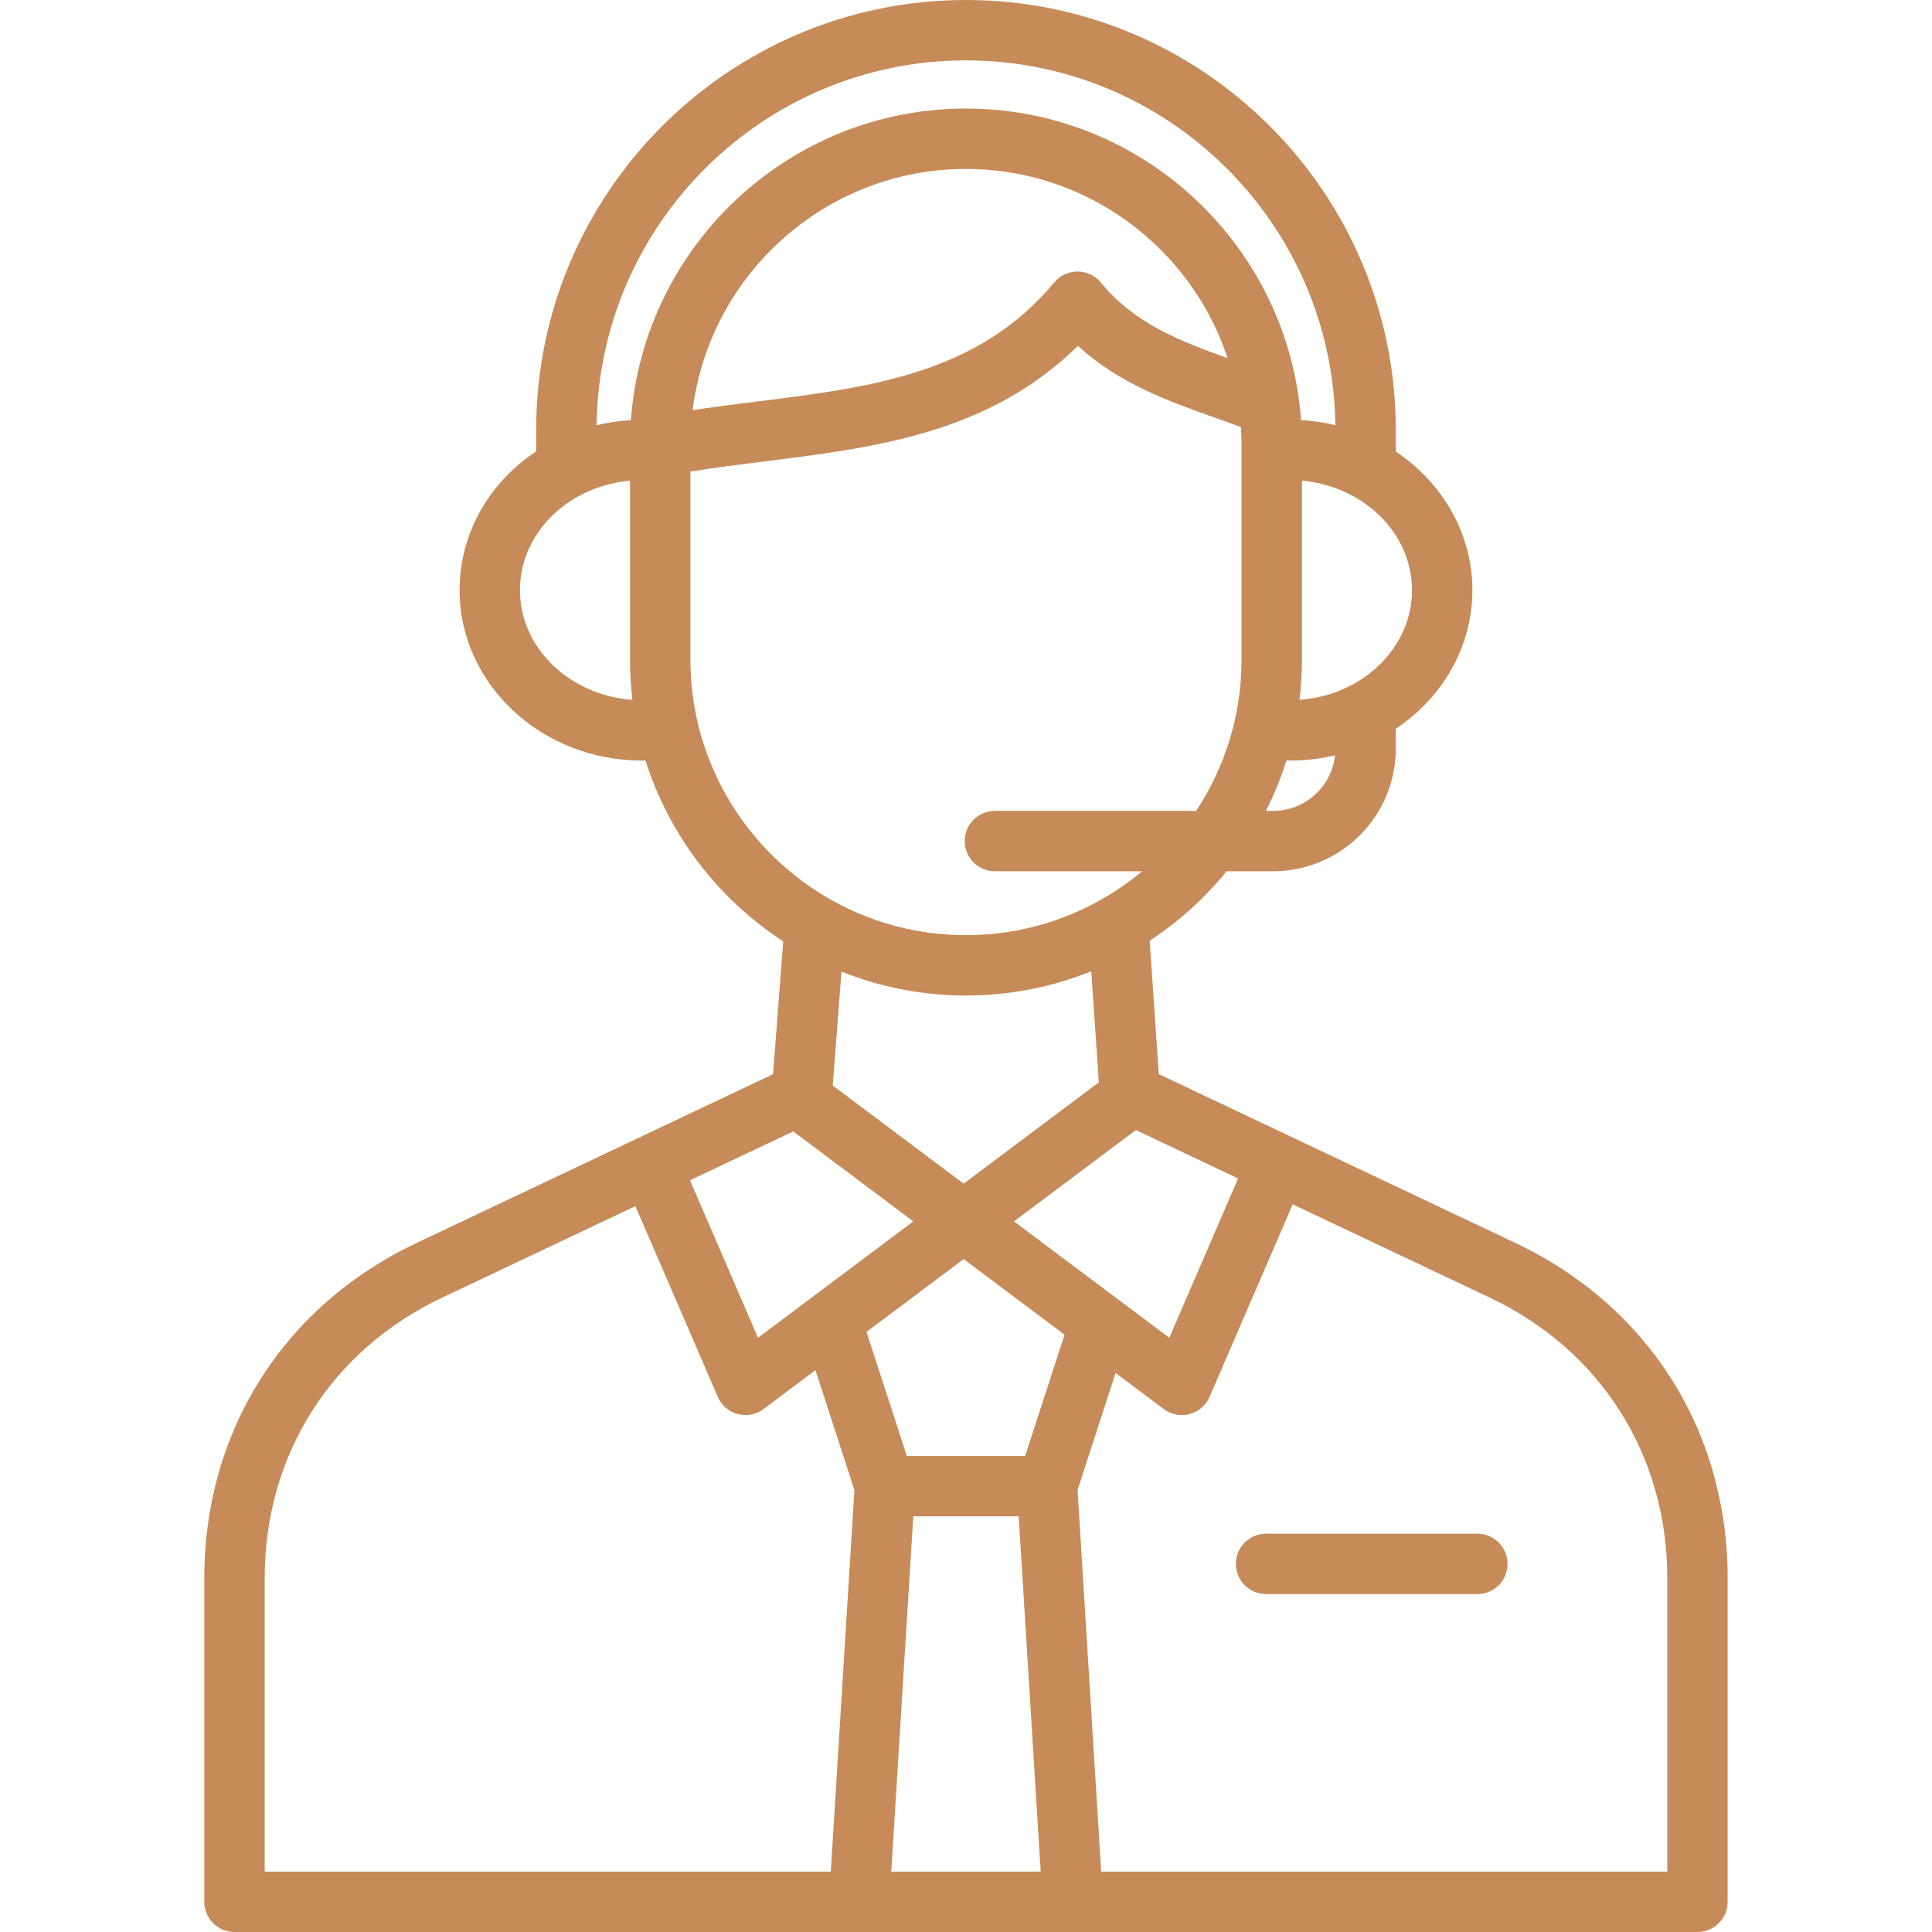 <?xml version="1.0" encoding="UTF-8"?> <svg xmlns="http://www.w3.org/2000/svg" width="70" height="70" viewBox="0 0 70 70" fill="none"> <g clip-path="url(#clip0_822_42)"> <path d="M15.088 45.037C10.275 47.316 7.402 51.854 7.402 57.179V68.906C7.402 69.51 7.892 70 8.496 70H61.503C62.107 70 62.596 69.51 62.596 68.906V57.179C62.596 51.854 59.724 47.315 54.911 45.037L41.985 38.917L41.655 34.084C42.709 33.393 43.65 32.543 44.444 31.567H46.128C48.578 31.567 50.572 29.574 50.572 27.123V26.406C52.25 25.285 53.347 23.452 53.347 21.383C53.347 19.314 52.25 17.481 50.572 16.36V15.572C50.572 6.986 43.586 0 34.999 0C26.413 0 19.427 6.986 19.427 15.572V16.354C17.695 17.502 16.652 19.357 16.652 21.383C16.652 24.788 19.619 27.557 23.267 27.557C23.307 27.557 23.348 27.555 23.389 27.554C24.247 30.273 26.035 32.582 28.378 34.107L28.009 38.919L15.088 45.037ZM41.154 40.944L44.859 42.698L42.366 48.47L36.739 44.253L41.154 40.944ZM33.09 54.94H36.909L37.706 67.812H32.292L33.09 54.94ZM38.571 48.359L37.143 52.753H32.856L31.395 48.257L34.915 45.62L38.571 48.359ZM27.464 48.47L25 42.764L28.741 40.993L33.091 44.253L27.464 48.47ZM9.59 57.179C9.59 52.721 11.995 48.922 16.024 47.014L23.022 43.701L26.006 50.61C26.138 50.918 26.405 51.148 26.729 51.234C26.821 51.258 26.916 51.27 27.01 51.27C27.244 51.27 27.474 51.195 27.666 51.052L29.546 49.643L30.957 53.986L30.101 67.812H9.59V57.179ZM60.409 57.179V67.812H39.898L39.042 53.986L40.42 49.745L42.165 51.052C42.356 51.195 42.587 51.27 42.821 51.27C42.915 51.27 43.009 51.258 43.102 51.234C43.425 51.148 43.692 50.918 43.825 50.61L46.837 43.635L53.975 47.014C58.004 48.921 60.409 52.721 60.409 57.179V57.179ZM46.128 29.38H45.865C46.161 28.797 46.411 28.186 46.61 27.554C46.651 27.555 46.691 27.557 46.732 27.557C47.298 27.557 47.846 27.491 48.371 27.366C48.25 28.496 47.29 29.38 46.128 29.38V29.38ZM47.084 25.356C47.142 24.878 47.172 24.391 47.172 23.897V17.416C49.408 17.616 51.16 19.319 51.16 21.383C51.16 23.475 49.361 25.194 47.084 25.356ZM34.999 2.188C42.324 2.188 48.291 8.101 48.382 15.404C47.981 15.307 47.566 15.246 47.139 15.222C46.685 8.921 41.414 3.933 34.999 3.933C28.585 3.933 23.314 8.921 22.859 15.221C22.44 15.246 22.023 15.309 21.617 15.406C21.706 8.102 27.674 2.188 34.999 2.188ZM44.479 12.974C42.738 12.353 41.104 11.722 39.885 10.237C39.678 9.985 39.37 9.838 39.043 9.837C39.042 9.837 39.041 9.837 39.04 9.837C38.715 9.837 38.407 9.981 38.199 10.231C35.436 13.55 31.545 14.035 27.426 14.548C26.659 14.643 25.875 14.743 25.095 14.861C25.71 9.941 29.916 6.121 34.999 6.121C39.411 6.121 43.161 8.998 44.479 12.974V12.974ZM18.839 21.383C18.839 19.901 19.746 18.549 21.205 17.855C21.715 17.613 22.259 17.467 22.827 17.417V23.897C22.827 24.391 22.857 24.878 22.915 25.356C20.637 25.194 18.839 23.475 18.839 21.383ZM25.015 23.897V17.086C25.9 16.943 26.809 16.829 27.696 16.718C31.704 16.219 35.836 15.704 39.053 12.531C40.555 13.901 42.306 14.523 44.008 15.129C44.323 15.24 44.645 15.355 44.962 15.474C44.975 15.683 44.984 15.893 44.984 16.106V23.897C44.984 25.921 44.377 27.805 43.338 29.38H36.046C35.442 29.38 34.953 29.87 34.953 30.474C34.953 31.078 35.442 31.567 36.046 31.567H41.384C39.652 33.012 37.425 33.882 34.999 33.882C29.494 33.882 25.015 29.403 25.015 23.897V23.897ZM34.999 36.07C36.603 36.07 38.135 35.757 39.538 35.191L39.813 39.215L34.915 42.886L30.172 39.331L30.488 35.203C31.884 35.761 33.406 36.07 34.999 36.07ZM53.528 55.569C54.132 55.569 54.621 56.059 54.621 56.663C54.621 57.267 54.132 57.756 53.528 57.756H45.871C45.267 57.756 44.778 57.267 44.778 56.663C44.778 56.059 45.267 55.569 45.871 55.569H53.528Z" fill="#C68B59"></path> </g> <defs> <clipPath id="clip0_822_42"> <rect width="70" height="70" fill="white"></rect> </clipPath> </defs> </svg> 